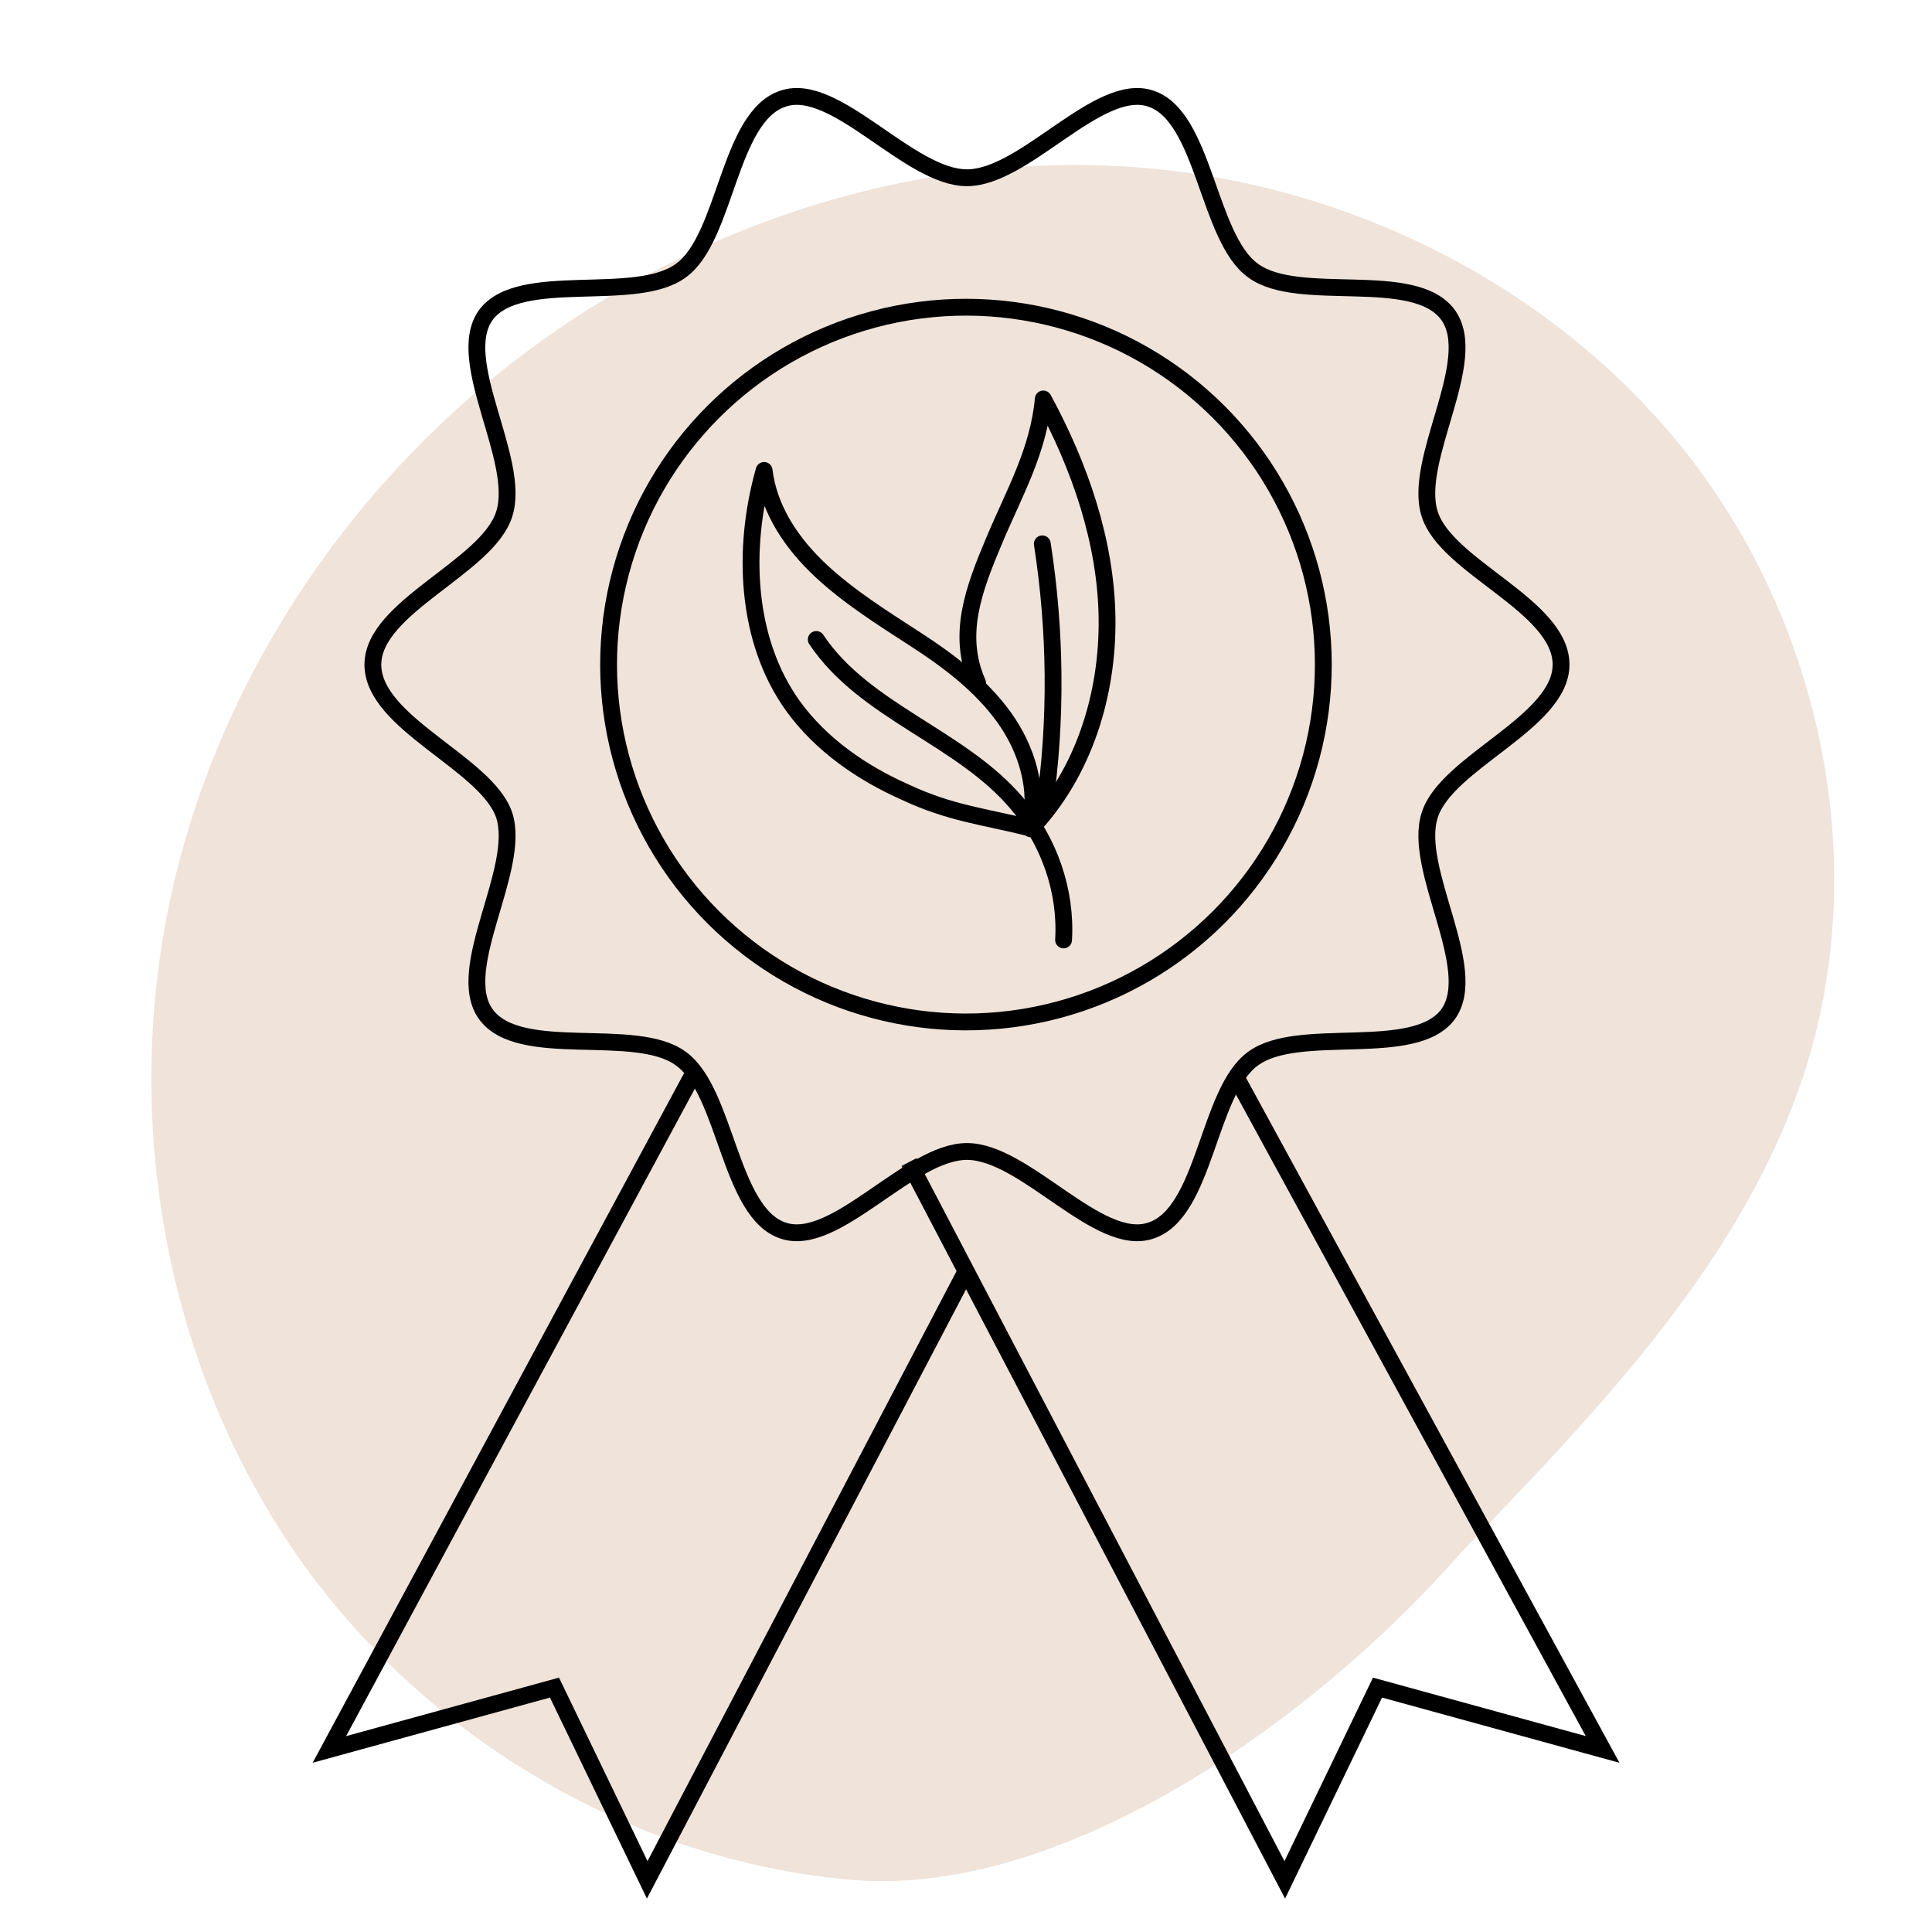 <?xml version="1.0" encoding="utf-8"?>
<!-- Generator: Adobe Illustrator 28.1.0, SVG Export Plug-In . SVG Version: 6.00 Build 0)  -->
<svg version="1.1" id="Layer_1" xmlns="http://www.w3.org/2000/svg" xmlns:xlink="http://www.w3.org/1999/xlink" x="0px" y="0px"
	 viewBox="0 0 200 200" style="enable-background:new 0 0 200 200;" xml:space="preserve">
<style type="text/css">
	.st0{fill:#EFE3DA;}
	.st1{fill:none;stroke:#000000;stroke-width:1.742;stroke-linecap:round;stroke-linejoin:round;stroke-miterlimit:10;}
	.st2{fill:none;stroke:#000000;stroke-width:1.742;stroke-miterlimit:10;}
</style>
<path class="st0" d="M127,178.7c10.5-3.8,18.6-12.1,26.3-20.1c13.5-14.1,27.3-28.8,33.4-47.3c7-21.3,2.1-45.8-11.5-63.6
	c-13.6-17.8-35.4-28.8-57.8-30.4c-22.4-1.6-45,5.7-63,19.2C35.8,50.4,22.2,71,17.5,93.7s-0.3,47.3,12.7,66.5s34.8,32.4,57.9,34.4
	c23.1,2,50.5-18.4,65.2-36.3"/>
<g>
	<g>
		<ellipse transform="matrix(0.707 -0.707 0.707 0.707 -19.346 90.856)" class="st1" cx="100" cy="68.8" rx="37" ry="37"/>
		<path class="st1" d="M161.6,68.8c0,6-11.9,10.1-13.6,15.6c-1.8,5.6,5.3,15.9,1.9,20.6c-3.5,4.7-15.5,1.1-20.2,4.6
			c-4.7,3.4-4.9,16-10.6,17.8c-5.4,1.8-13-8.2-19-8.2c-6,0-13.6,10-19,8.2c-5.6-1.8-5.9-14.4-10.6-17.8c-4.7-3.5-16.7,0.2-20.2-4.6
			c-3.4-4.7,3.7-15,1.9-20.6c-1.8-5.4-13.6-9.5-13.6-15.6c0-6,11.9-10.1,13.6-15.6c1.8-5.6-5.3-15.9-1.9-20.6
			c3.5-4.7,15.5-1.1,20.2-4.6c4.7-3.4,4.9-16,10.6-17.8c5.4-1.8,13,8.2,19,8.2c6,0,13.6-10,19-8.2c5.6,1.8,5.9,14.4,10.6,17.8
			c4.7,3.5,16.7-0.2,20.2,4.6c3.4,4.7-3.7,15-1.9,20.6C149.7,58.7,161.6,62.7,161.6,68.8z"/>
		<g>
			<polyline class="st2" points="71.8,111.1 34.1,181.1 57.4,174.7 67,194.6 100,131.6 			"/>
			<polyline class="st2" points="127.9,111.4 165.9,181.1 142.6,174.7 133,194.6 94.1,120.3 			"/>
		</g>
	</g>
	<g>
		<path class="st1" d="M106.6,85.7c1-3.9-0.3-8.2-2.7-11.5c-2.4-3.3-5.7-5.8-9.1-8c-3.4-2.2-6.9-4.4-9.8-7.1
			c-3-2.8-5.4-6.3-5.9-10.4c-2.3,8.1-1.9,17.6,3,24.4c2.9,4,7.1,6.9,11.6,8.9C98.4,84.2,101.8,84.5,106.6,85.7z"/>
		<path class="st1" d="M106.7,85.8c5.5-5.8,8-13.9,7.9-21.8c-0.1-7.9-2.8-15.7-6.6-22.7c-0.5,5.4-3,9.7-5.1,14.7
			c-2.1,5-3.9,9.7-1.7,14.7"/>
		<path class="st1" d="M84.5,66.2c5,7.5,15,10.1,20.8,17c3.3,3.9,5.1,9,4.8,14.1"/>
		<path class="st1" d="M108.1,83.6c1.3-9,1.2-18.3-0.2-27.3"/>
	</g>
</g>
</svg>
